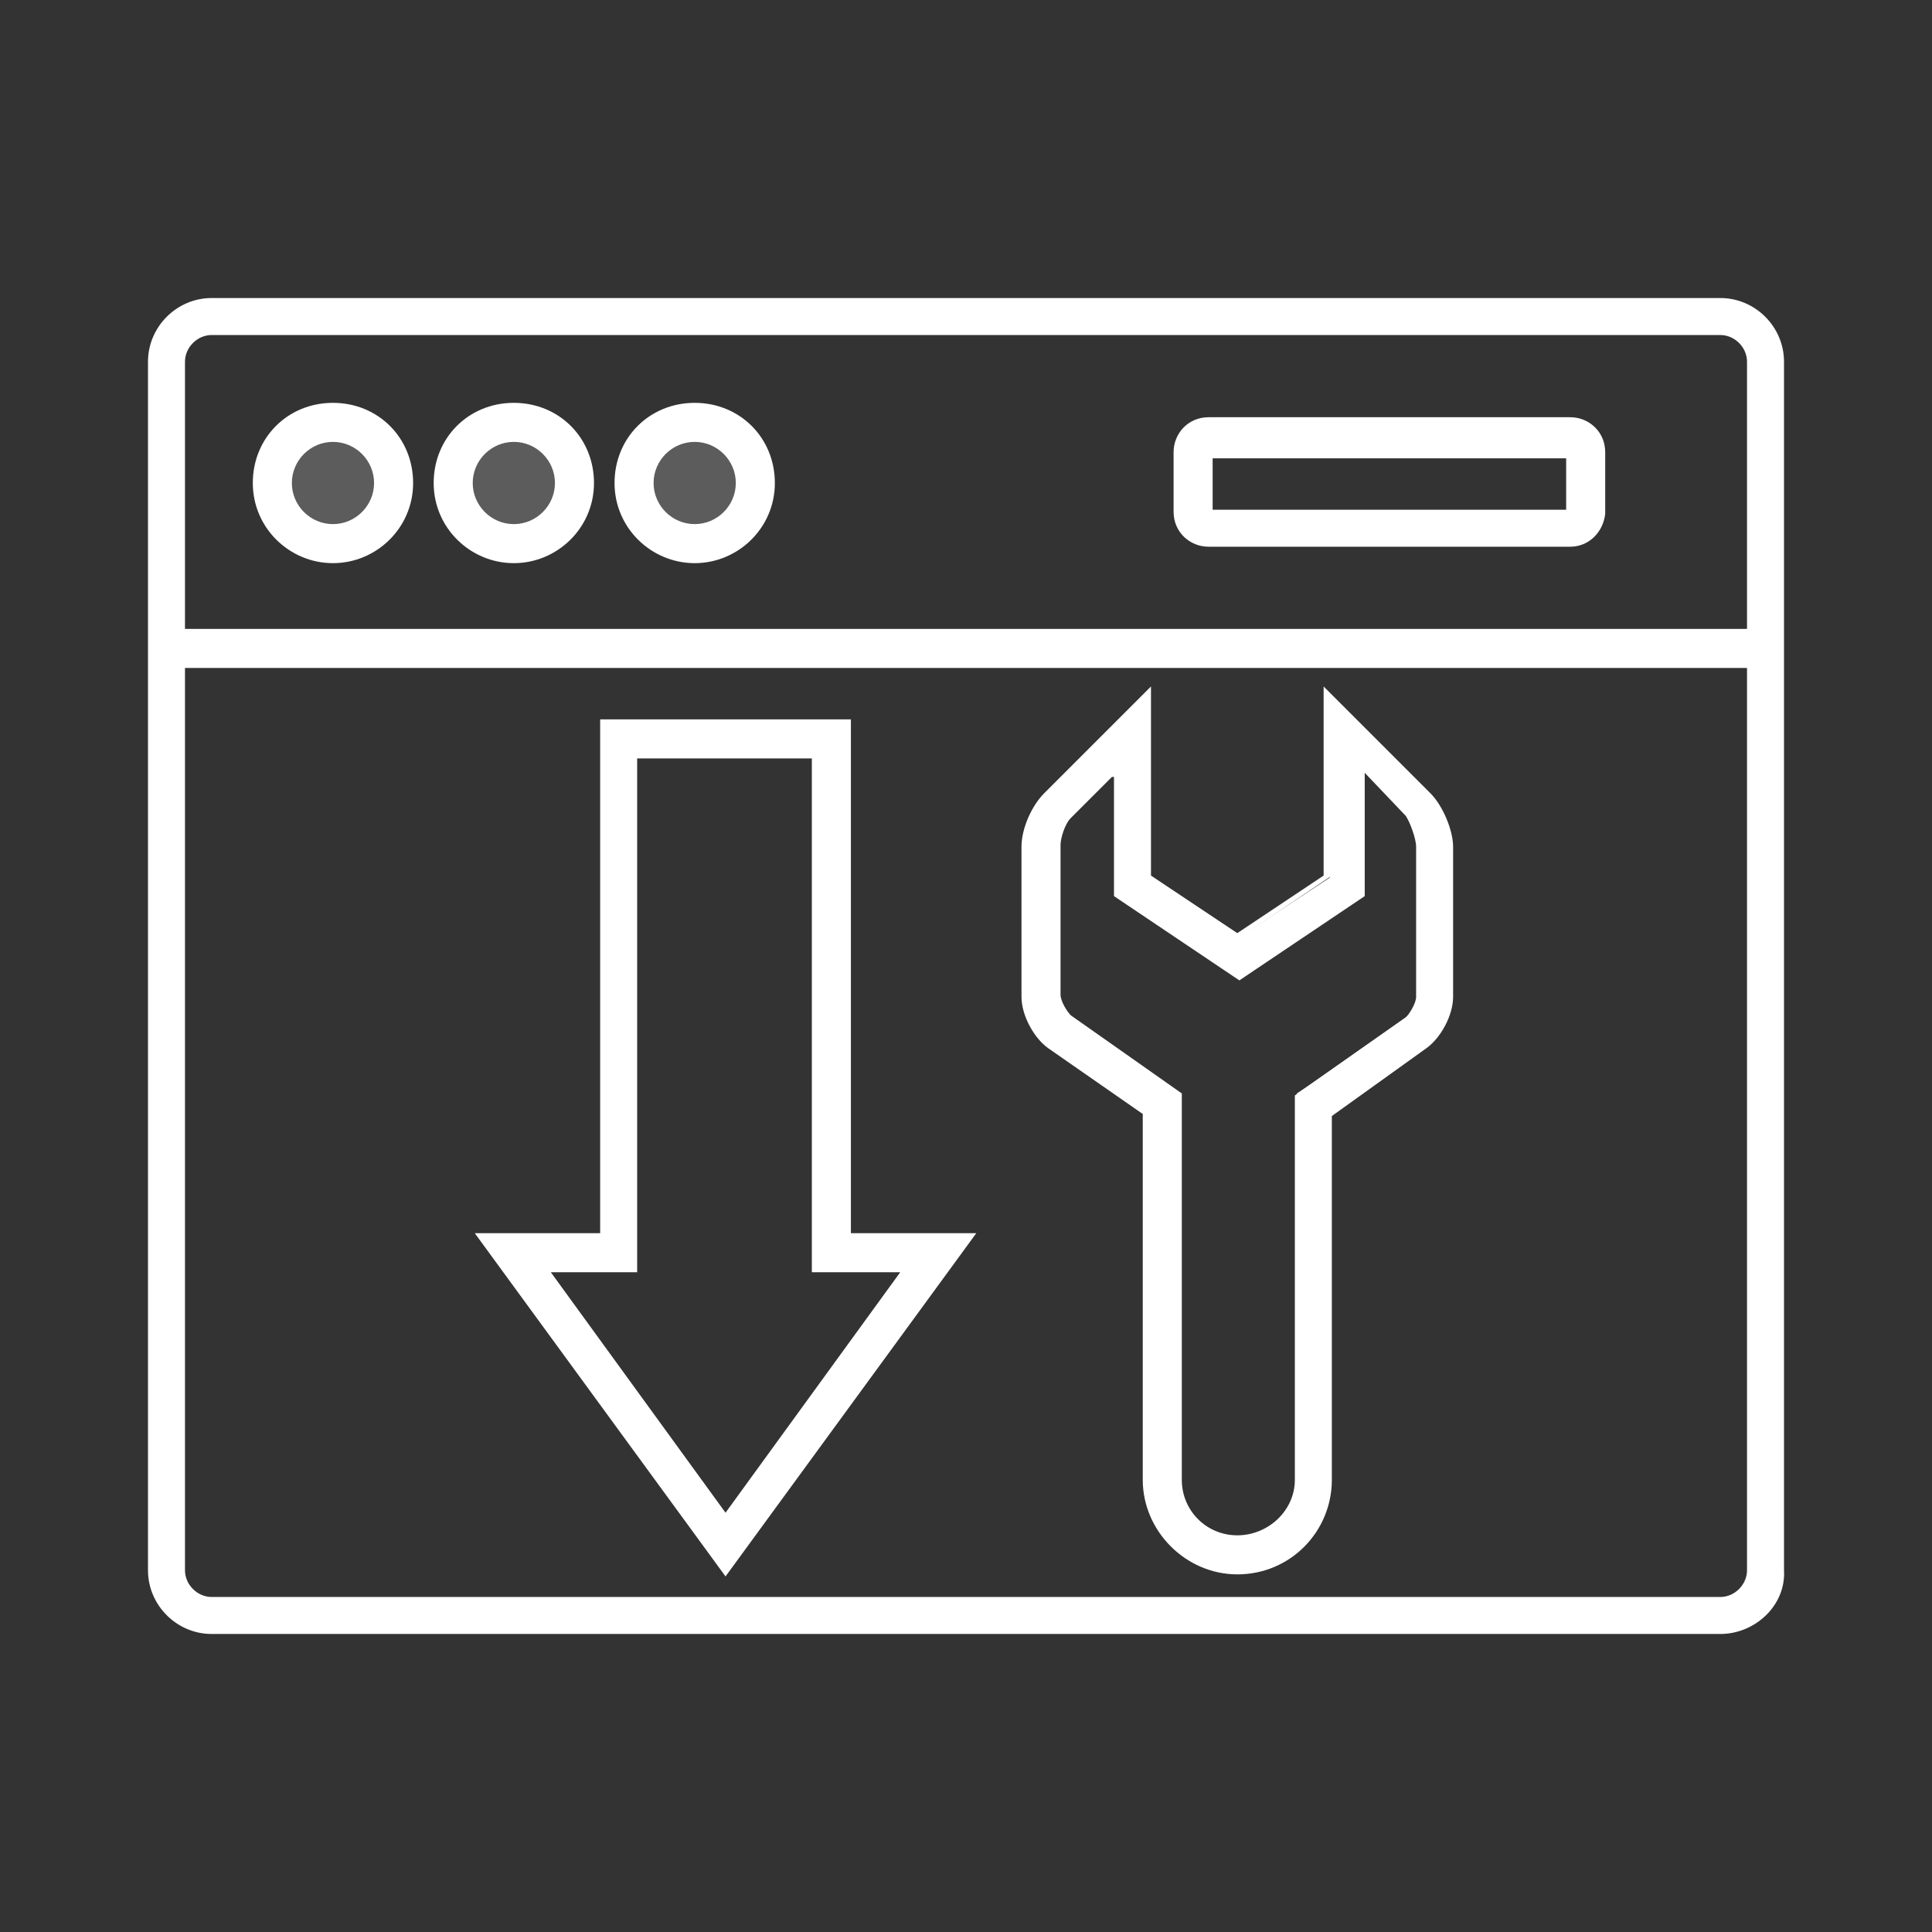 <?xml version="1.0" encoding="utf-8"?>
<!-- Generator: Adobe Illustrator 26.1.0, SVG Export Plug-In . SVG Version: 6.00 Build 0)  -->
<svg version="1.1" id="Layer_1" xmlns="http://www.w3.org/2000/svg" xmlns:xlink="http://www.w3.org/1999/xlink" x="0px" y="0px"
	 viewBox="0 0 94 94" style="enable-background:new 0 0 94 94;" xml:space="preserve">
<rect x="0" y="0" width="94" height="94" fill="#333333" stroke="none"/>
<style type="text/css">
	.st0{opacity:0.2;fill:#FFFFFF;enable-background:new    ;}
	.st1{fill:#FFFFFF;}
</style>
<circle class="st0" cx="15.7" cy="23.5" r="3.1"/>
<circle class="st0" cx="25.1" cy="23.5" r="3.1"/>
<circle class="st0" cx="34.5" cy="23.5" r="3.1"/>
<g>
	<path class="st1" d="M83.7,14.7H10.3c-1.6,0-2.9,1.3-2.9,2.9v14.7v44.1c0,1.6,1.3,2.9,2.9,2.9h73.4c1.6,0,2.9-1.3,2.9-2.9V32.3
		V17.6C86.7,16,85.3,14.7,83.7,14.7z M8.8,17.6c0-0.8,0.7-1.5,1.5-1.5h73.4c0.8,0,1.5,0.7,1.5,1.5v13.2H8.8V17.6z M85.2,76.4
		c0,0.8-0.7,1.5-1.5,1.5H10.3c-0.8,0-1.5-0.7-1.5-1.5V32.3h76.4V76.4z"/>
	<path class="st1" d="M83.7,79.5H10.3c-1.7,0-3.1-1.4-3.1-3.1V17.6c0-1.7,1.4-3.1,3.1-3.1h73.4c1.7,0,3.1,1.4,3.1,3.1v58.8
		C86.9,78.1,85.4,79.5,83.7,79.5z M10.3,14.9c-1.5,0-2.7,1.2-2.7,2.7v58.8c0,1.5,1.2,2.7,2.7,2.7h73.4c1.5,0,2.7-1.2,2.7-2.7V17.6
		c0-1.5-1.2-2.7-2.7-2.7H10.3z M83.7,78H10.3c-0.9,0-1.7-0.7-1.7-1.7V32.1h76.8v44.3C85.4,77.3,84.6,78,83.7,78z M9,32.5v43.9
		c0,0.7,0.6,1.3,1.3,1.3h73.4c0.7,0,1.3-0.6,1.3-1.3V32.5H9z M85.4,31H8.6V17.6c0-0.9,0.7-1.7,1.7-1.7h73.4c0.9,0,1.7,0.7,1.7,1.7
		V31z M9,30.6h76v-13c0-0.7-0.6-1.3-1.3-1.3H10.3c-0.7,0-1.3,0.6-1.3,1.3V30.6z"/>
</g>
<g>
	<path class="st1" d="M16.2,19.8c-2,0-3.7,1.6-3.7,3.7c0,2,1.6,3.7,3.7,3.7c2,0,3.7-1.6,3.7-3.7C19.8,21.5,18.2,19.8,16.2,19.8z
		 M16.2,25.7c-1.2,0-2.2-1-2.2-2.2c0-1.2,1-2.2,2.2-2.2c1.2,0,2.2,1,2.2,2.2C18.4,24.7,17.4,25.7,16.2,25.7z"/>
	<path class="st1" d="M16.2,27.4c-2.1,0-3.9-1.7-3.9-3.9s1.7-3.9,3.9-3.9s3.9,1.7,3.9,3.9S18.3,27.4,16.2,27.4z M16.2,20
		c-1.9,0-3.5,1.6-3.5,3.5s1.6,3.5,3.5,3.5s3.5-1.6,3.5-3.5S18.1,20,16.2,20z M16.2,25.9c-1.3,0-2.4-1.1-2.4-2.4s1.1-2.4,2.4-2.4
		s2.4,1.1,2.4,2.4S17.5,25.9,16.2,25.9z M16.2,21.5c-1.1,0-2,0.9-2,2s0.9,2,2,2s2-0.9,2-2S17.3,21.5,16.2,21.5z"/>
</g>
<g>
	<path class="st1" d="M25,19.8c-2,0-3.7,1.6-3.7,3.7c0,2,1.6,3.7,3.7,3.7c2,0,3.7-1.6,3.7-3.7C28.6,21.5,27,19.8,25,19.8z M25,25.7
		c-1.2,0-2.2-1-2.2-2.2c0-1.2,1-2.2,2.2-2.2c1.2,0,2.2,1,2.2,2.2C27.2,24.7,26.2,25.7,25,25.7z"/>
	<path class="st1" d="M25,27.4c-2.1,0-3.9-1.7-3.9-3.9s1.7-3.9,3.9-3.9s3.9,1.7,3.9,3.9S27.1,27.4,25,27.4z M25,20
		c-1.9,0-3.5,1.6-3.5,3.5S23.1,27,25,27s3.5-1.6,3.5-3.5S26.9,20,25,20z M25,25.9c-1.3,0-2.4-1.1-2.4-2.4s1.1-2.4,2.4-2.4
		s2.4,1.1,2.4,2.4S26.3,25.9,25,25.9z M25,21.5c-1.1,0-2,0.9-2,2s0.9,2,2,2s2-0.9,2-2S26.1,21.5,25,21.5z"/>
</g>
<g>
	<path class="st1" d="M33.8,19.8c-2,0-3.7,1.6-3.7,3.7c0,2,1.6,3.7,3.7,3.7c2,0,3.7-1.6,3.7-3.7C37.5,21.5,35.8,19.8,33.8,19.8z
		 M33.8,25.7c-1.2,0-2.2-1-2.2-2.2c0-1.2,1-2.2,2.2-2.2c1.2,0,2.2,1,2.2,2.2C36,24.7,35,25.7,33.8,25.7z"/>
	<path class="st1" d="M33.8,27.4c-2.1,0-3.9-1.7-3.9-3.9s1.7-3.9,3.9-3.9s3.9,1.7,3.9,3.9S35.9,27.4,33.8,27.4z M33.8,20
		c-1.9,0-3.5,1.6-3.5,3.5s1.6,3.5,3.5,3.5s3.5-1.6,3.5-3.5S35.7,20,33.8,20z M33.8,25.9c-1.3,0-2.4-1.1-2.4-2.4s1.1-2.4,2.4-2.4
		s2.4,1.1,2.4,2.4S35.1,25.9,33.8,25.9z M33.8,21.5c-1.1,0-2,0.9-2,2s0.9,2,2,2s2-0.9,2-2S34.9,21.5,33.8,21.5z"/>
</g>
<g>
	<path class="st1" d="M77.8,22c0-0.8-0.7-1.5-1.5-1.5H58.8c-0.8,0-1.5,0.7-1.5,1.5V25c0,0.8,0.7,1.5,1.5,1.5h17.6
		c0.8,0,1.5-0.7,1.5-1.5V22z M76.4,25H58.8V22h17.6V25z"/>
	<path class="st1" d="M76.4,26.6H58.8c-0.9,0-1.7-0.7-1.7-1.7V22c0-0.9,0.7-1.7,1.7-1.7h17.6c0.9,0,1.7,0.7,1.7,1.7V25
		C78,25.9,77.3,26.6,76.4,26.6z M58.8,20.8c-0.7,0-1.3,0.6-1.3,1.3V25c0,0.7,0.6,1.3,1.3,1.3h17.6c0.7,0,1.3-0.6,1.3-1.3V22
		c0-0.7-0.6-1.3-1.3-1.3H58.8z M76.6,25.2h-18v-3.3h18V25.2z M59,24.8h17.2v-2.5H59V24.8z"/>
</g>
<g>
	<path class="st1" d="M51.1,50.8l4.7,3.3V72c0,2.4,2,4.4,4.4,4.4c2.4,0,4.4-2,4.4-4.4V54.1l4.7-3.3c0.7-0.5,1.2-1.5,1.2-2.3v-7.3
		c0-0.8-0.5-1.9-1-2.5l-4.8-4.8v8.8l-4.4,2.9l-4.4-2.9v-8.8L51,38.6c-0.6,0.6-1,1.7-1,2.5v7.3C49.9,49.3,50.5,50.3,51.1,50.8z
		 M51.4,41.1c0-0.4,0.3-1.2,0.6-1.5l2.3-2.3v5.3v0.8l0.7,0.4l4.4,2.9l0.8,0.5l0.8-0.5l4.4-2.9l0.7-0.4v-0.8V37l2.3,2.5
		c0.3,0.3,0.6,1.2,0.6,1.6v7.3c0,0.3-0.3,0.9-0.6,1.1l-4.7,3.3l-0.6,0.4v0.8V72c0,1.6-1.3,2.9-2.9,2.9c-1.6,0-2.9-1.3-2.9-2.9V54.1
		v-0.8l-0.6-0.4L52,49.6c-0.3-0.2-0.6-0.8-0.6-1.1V41.1z"/>
	<path class="st1" d="M60.2,76.6c-2.5,0-4.6-2.1-4.6-4.6V54.2L51,51c-0.7-0.5-1.3-1.6-1.3-2.5v-7.3c0-0.9,0.5-2,1.1-2.6l5.2-5.2v9.2
		l4.2,2.8l4.2-2.8v-9.2l5.2,5.2c0.6,0.6,1.1,1.8,1.1,2.6v7.3c0,0.9-0.6,2-1.3,2.5l-4.6,3.3V72C64.8,74.5,62.8,76.6,60.2,76.6z
		 M55.6,34.3l-4.5,4.5c-0.5,0.5-1,1.6-1,2.4v7.3c0,0.8,0.5,1.7,1.1,2.2L56,54V72c0,2.3,1.9,4.2,4.2,4.2s4.2-1.9,4.2-4.2V54l0.1-0.1
		l4.7-3.3c0.6-0.4,1.1-1.4,1.1-2.2v-7.3c0-0.8-0.4-1.8-1-2.4l-4.5-4.5v8.4l-4.6,3.1l-4.6-3.1V34.3z M60.2,75.1
		c-1.7,0-3.1-1.4-3.1-3.1V53.5l-5.2-3.7c-0.3-0.2-0.7-0.9-0.7-1.3v-7.3c0-0.5,0.3-1.3,0.7-1.6l2.7-2.7v6.4l5.7,3.8l5.7-3.8v-6.8
		l2.7,2.8c0.3,0.3,0.7,1.3,0.7,1.8v7.3c0,0.4-0.3,1.1-0.7,1.3l-5.2,3.7V72C63.4,73.7,61.9,75.1,60.2,75.1z M54.1,37.8l-2,2
		c-0.3,0.3-0.5,1-0.5,1.3v7.3c0,0.3,0.3,0.8,0.5,1l5.4,3.8V72c0,1.5,1.2,2.7,2.7,2.7S63,73.5,63,72V53.3l0.7-0.5l4.7-3.3
		c0.2-0.2,0.5-0.7,0.5-1v-7.3c0-0.4-0.3-1.2-0.5-1.5l-2-2.1v6l-6.1,4.1l-6.1-4.1V37.8z"/>
</g>
<g>
	<path class="st1" d="M47,60.2h-5.9v-25H29.4v25h-5.9l11.8,16.2L47,60.2z M29.4,61.7h1.5v-1.5V36.7h8.8v23.5v1.5h1.5h3l-8.9,12.2
		l-8.9-12.2H29.4z"/>
	<path class="st1" d="M35.3,76.7L23.1,60h6.1V35h12.2v25h6.1L35.3,76.7z M23.9,60.4L35.3,76l11.4-15.6h-5.7v-25H29.6v25H23.9z
		 M35.3,74.2L26,61.5h4.7v-25h9.2v25h4.7L35.3,74.2z M26.8,61.9l8.5,11.7l8.5-11.7h-4.3v-25H31v25H26.8z"/>
</g>
</svg>
